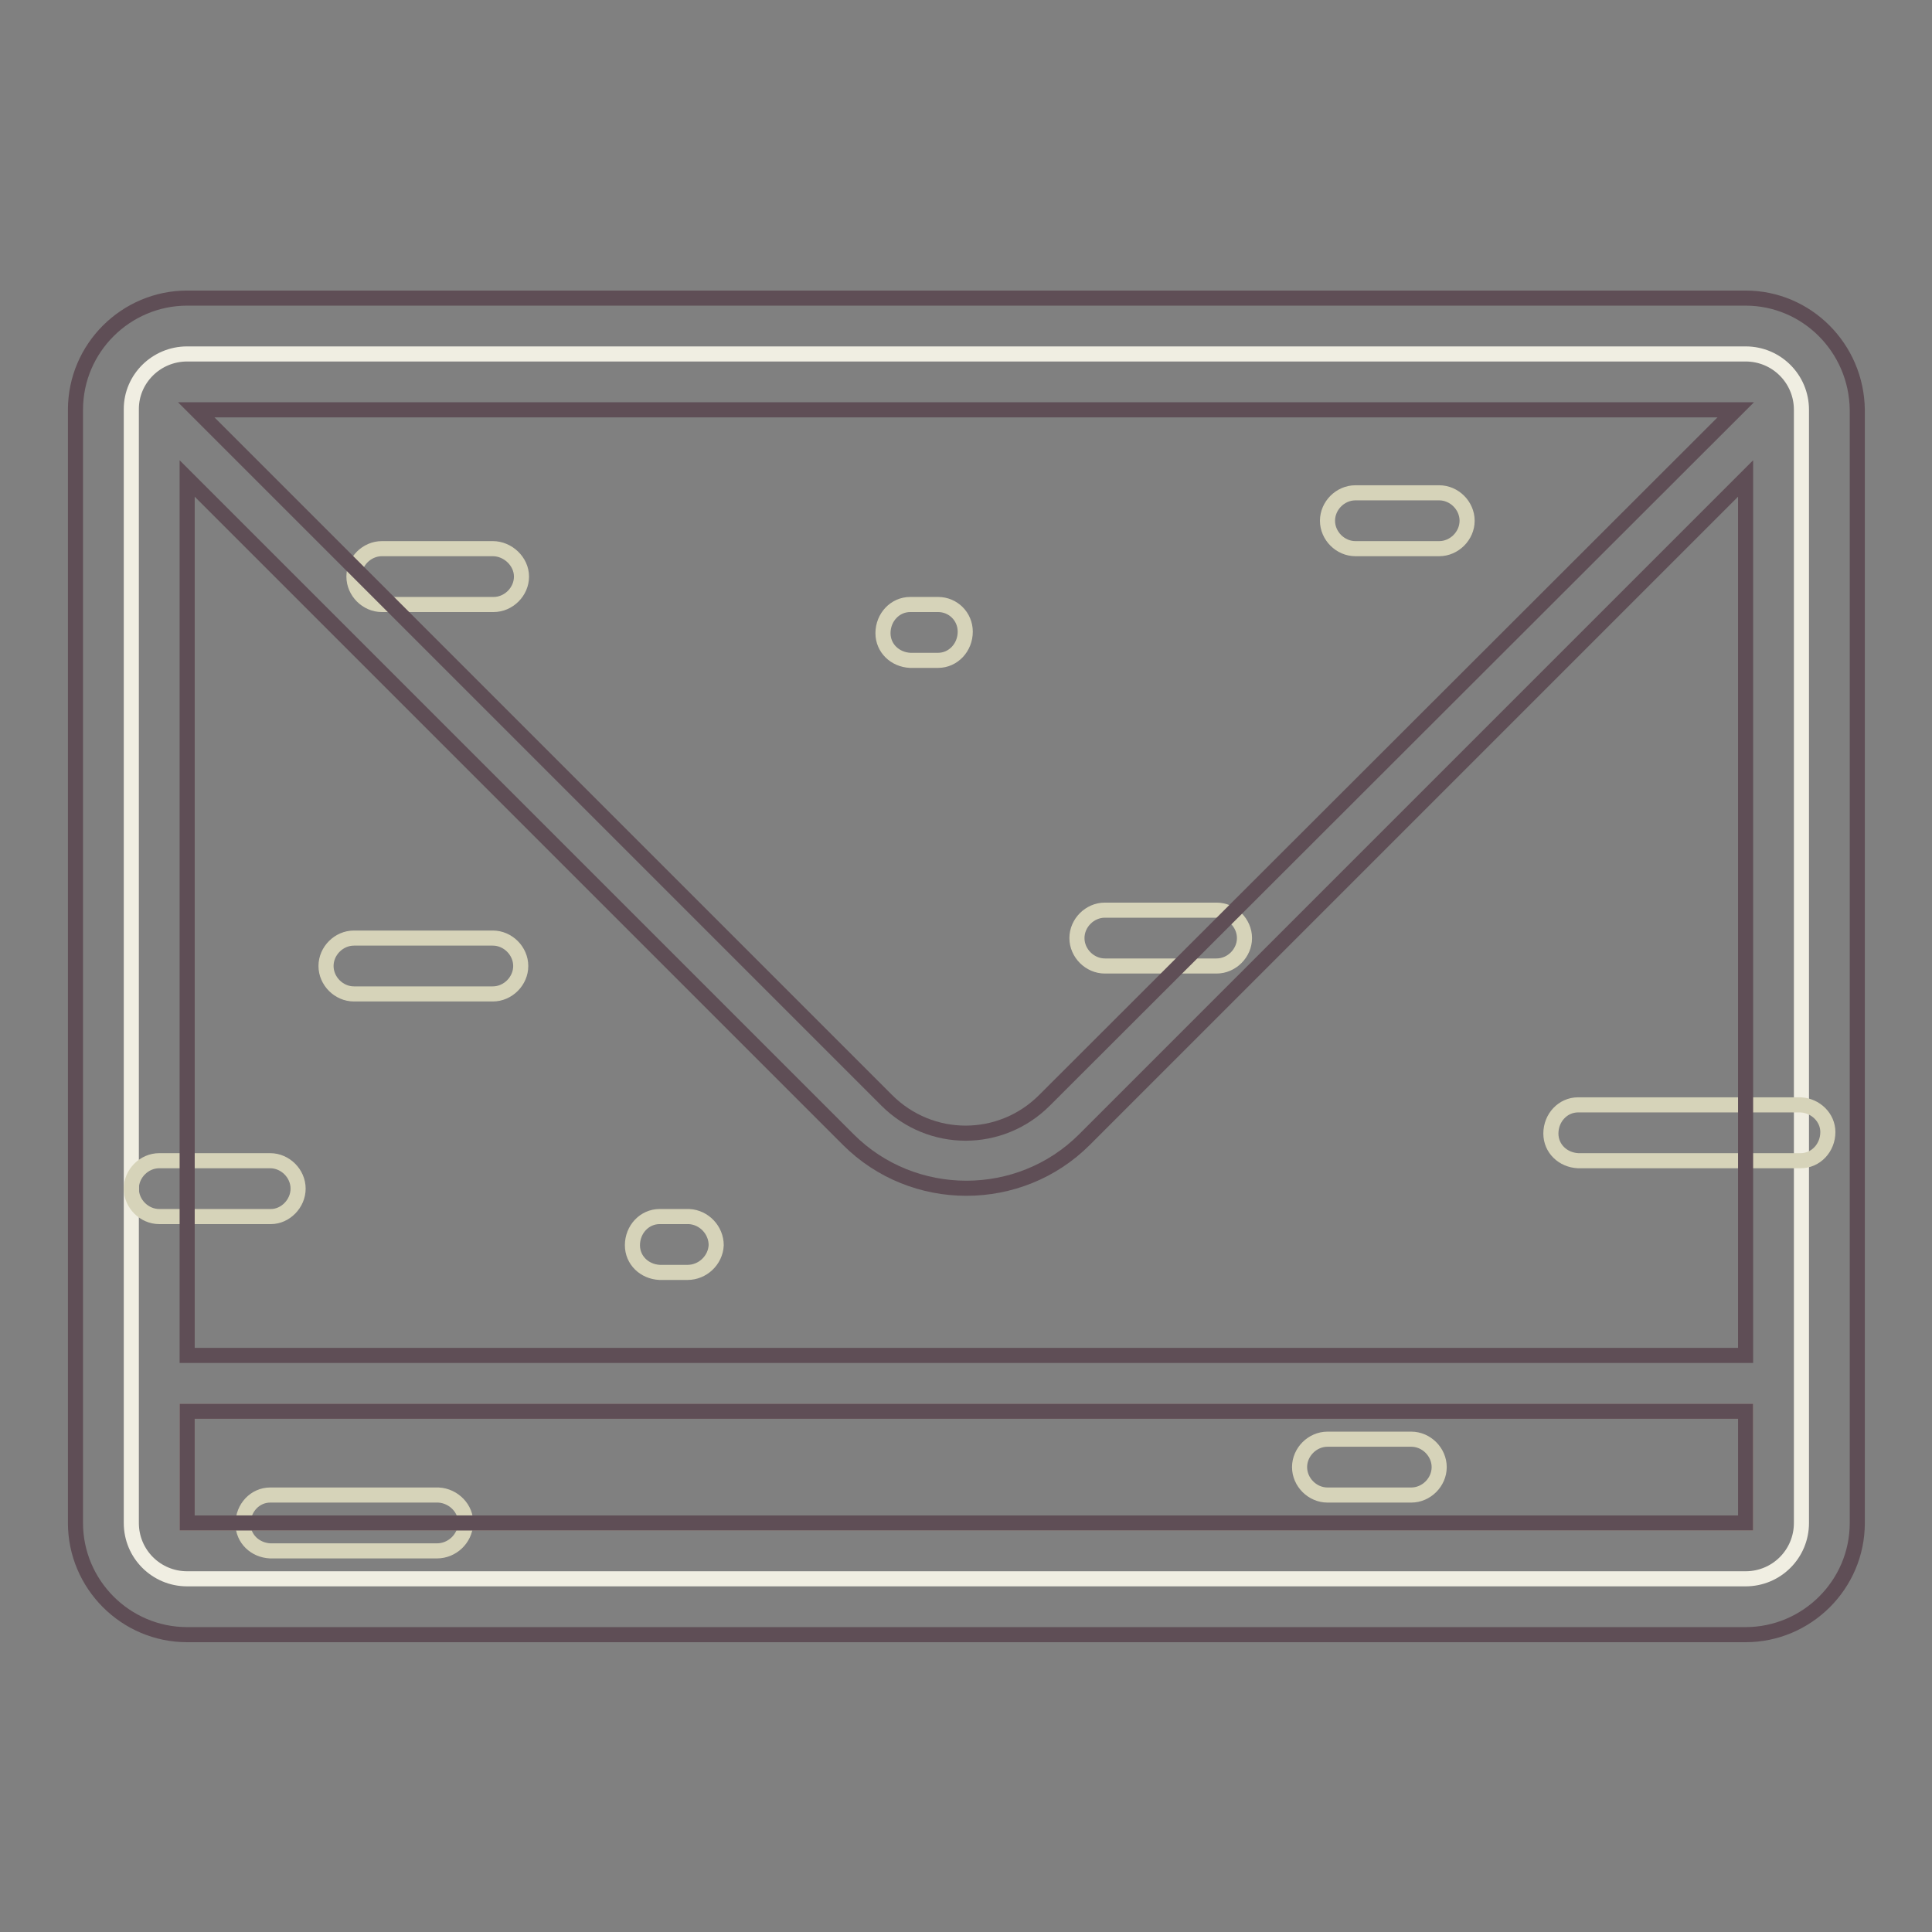 <?xml version="1.0" encoding="utf-8"?>
<!-- Svg Vector Icons : http://www.onlinewebfonts.com/icon -->
<!DOCTYPE svg PUBLIC "-//W3C//DTD SVG 1.1//EN" "http://www.w3.org/Graphics/SVG/1.1/DTD/svg11.dtd">
<svg version="1.1" xmlns="http://www.w3.org/2000/svg" xmlns:xlink="http://www.w3.org/1999/xlink" x="0px" y="0px" viewBox="0 0 256 256" enable-background="new 0 0 256 256" xml:space="preserve">
<rect x="0" y="0" width="256" height="256" fill="#808080" stroke="none"/>
<g> <path stroke-width="2" fill-opacity="0" stroke="#f0eee2"  d="M24.8,46.9h206.5c4.1,0,7.4,3.3,7.4,7.4v147.5c0,4.1-3.3,7.4-7.4,7.4H24.8c-4.1,0-7.4-3.3-7.4-7.4V54.2 C17.4,50.2,20.7,46.9,24.8,46.9L24.8,46.9z"/> <path stroke-width="2" fill-opacity="0" stroke="#baa99c"  d="M24.8,187h206.5v14.8H24.8V187z"/> <path stroke-width="2" fill-opacity="0" stroke="#d6d3b9"  d="M238.6,146.4h-29.5c-2,0-3.6,1.7-3.6,3.8c0,2,1.6,3.5,3.6,3.6h29.5c2,0,3.6-1.7,3.6-3.8 C242.2,148.1,240.6,146.5,238.6,146.4z M65.3,124.3H46.9c-2,0-3.7,1.7-3.7,3.7c0,2,1.7,3.7,3.7,3.7h18.4c2,0,3.7-1.7,3.7-3.7 C69,126,67.3,124.3,65.3,124.3z M161.2,120.6h-14.8c-2,0-3.7,1.7-3.7,3.7s1.7,3.7,3.7,3.7h14.8c2,0,3.7-1.7,3.7-3.7 S163.2,120.6,161.2,120.6z M91.1,161.2h-3.7c-2,0-3.6,1.7-3.6,3.8c0,2,1.6,3.5,3.6,3.6h3.7c2,0,3.7-1.6,3.8-3.6 c0-2-1.6-3.7-3.6-3.8H91.1z M39.5,157.5c0-2-1.7-3.7-3.7-3.7H21.1c-2,0-3.7,1.7-3.7,3.7s1.7,3.7,3.7,3.7h14.8 C37.8,161.2,39.5,159.5,39.5,157.5z M57.9,198.1H35.8c-2,0-3.6,1.7-3.6,3.8c0,2,1.6,3.5,3.6,3.6h22.1c2,0,3.7-1.6,3.8-3.6 s-1.6-3.7-3.6-3.8H57.9z M124.3,80.1h-3.7c-2,0-3.6,1.7-3.6,3.8c0,2,1.6,3.5,3.6,3.6h3.7c2,0,3.6-1.7,3.6-3.8 C127.9,81.7,126.3,80.1,124.3,80.1z M65.3,72.7H50.6c-2,0-3.7,1.7-3.7,3.7s1.7,3.7,3.7,3.7h14.8c2,0,3.7-1.7,3.7-3.7 S67.3,72.7,65.3,72.7z M187,190.7h-11.1c-2,0-3.7,1.7-3.7,3.7s1.7,3.7,3.7,3.7H187c2,0,3.7-1.7,3.7-3.7S189,190.7,187,190.7z  M190.7,65.3h-11.1c-2,0-3.7,1.7-3.7,3.7s1.7,3.7,3.7,3.7h11.1c2,0,3.7-1.7,3.7-3.7S192.7,65.3,190.7,65.3z"/> <path stroke-width="2" fill-opacity="0" stroke="#5f4e56"  d="M231.3,39.5H24.8c-8.1,0-14.8,6.6-14.8,14.8v147.5c0,8.1,6.6,14.8,14.8,14.8h206.5 c8.1,0,14.8-6.6,14.8-14.8V54.3C246,46.1,239.4,39.5,231.3,39.5z M230,54.3l-91.6,91.5c-5.8,5.8-15.1,5.8-20.9,0L26,54.3H230z  M231.3,201.8H24.8V187h206.5V201.8z M231.3,179.6H24.8V63.4l87.6,87.6c8.6,8.6,22.7,8.6,31.3,0l87.6-87.6V179.6L231.3,179.6z"/></g>
</svg>